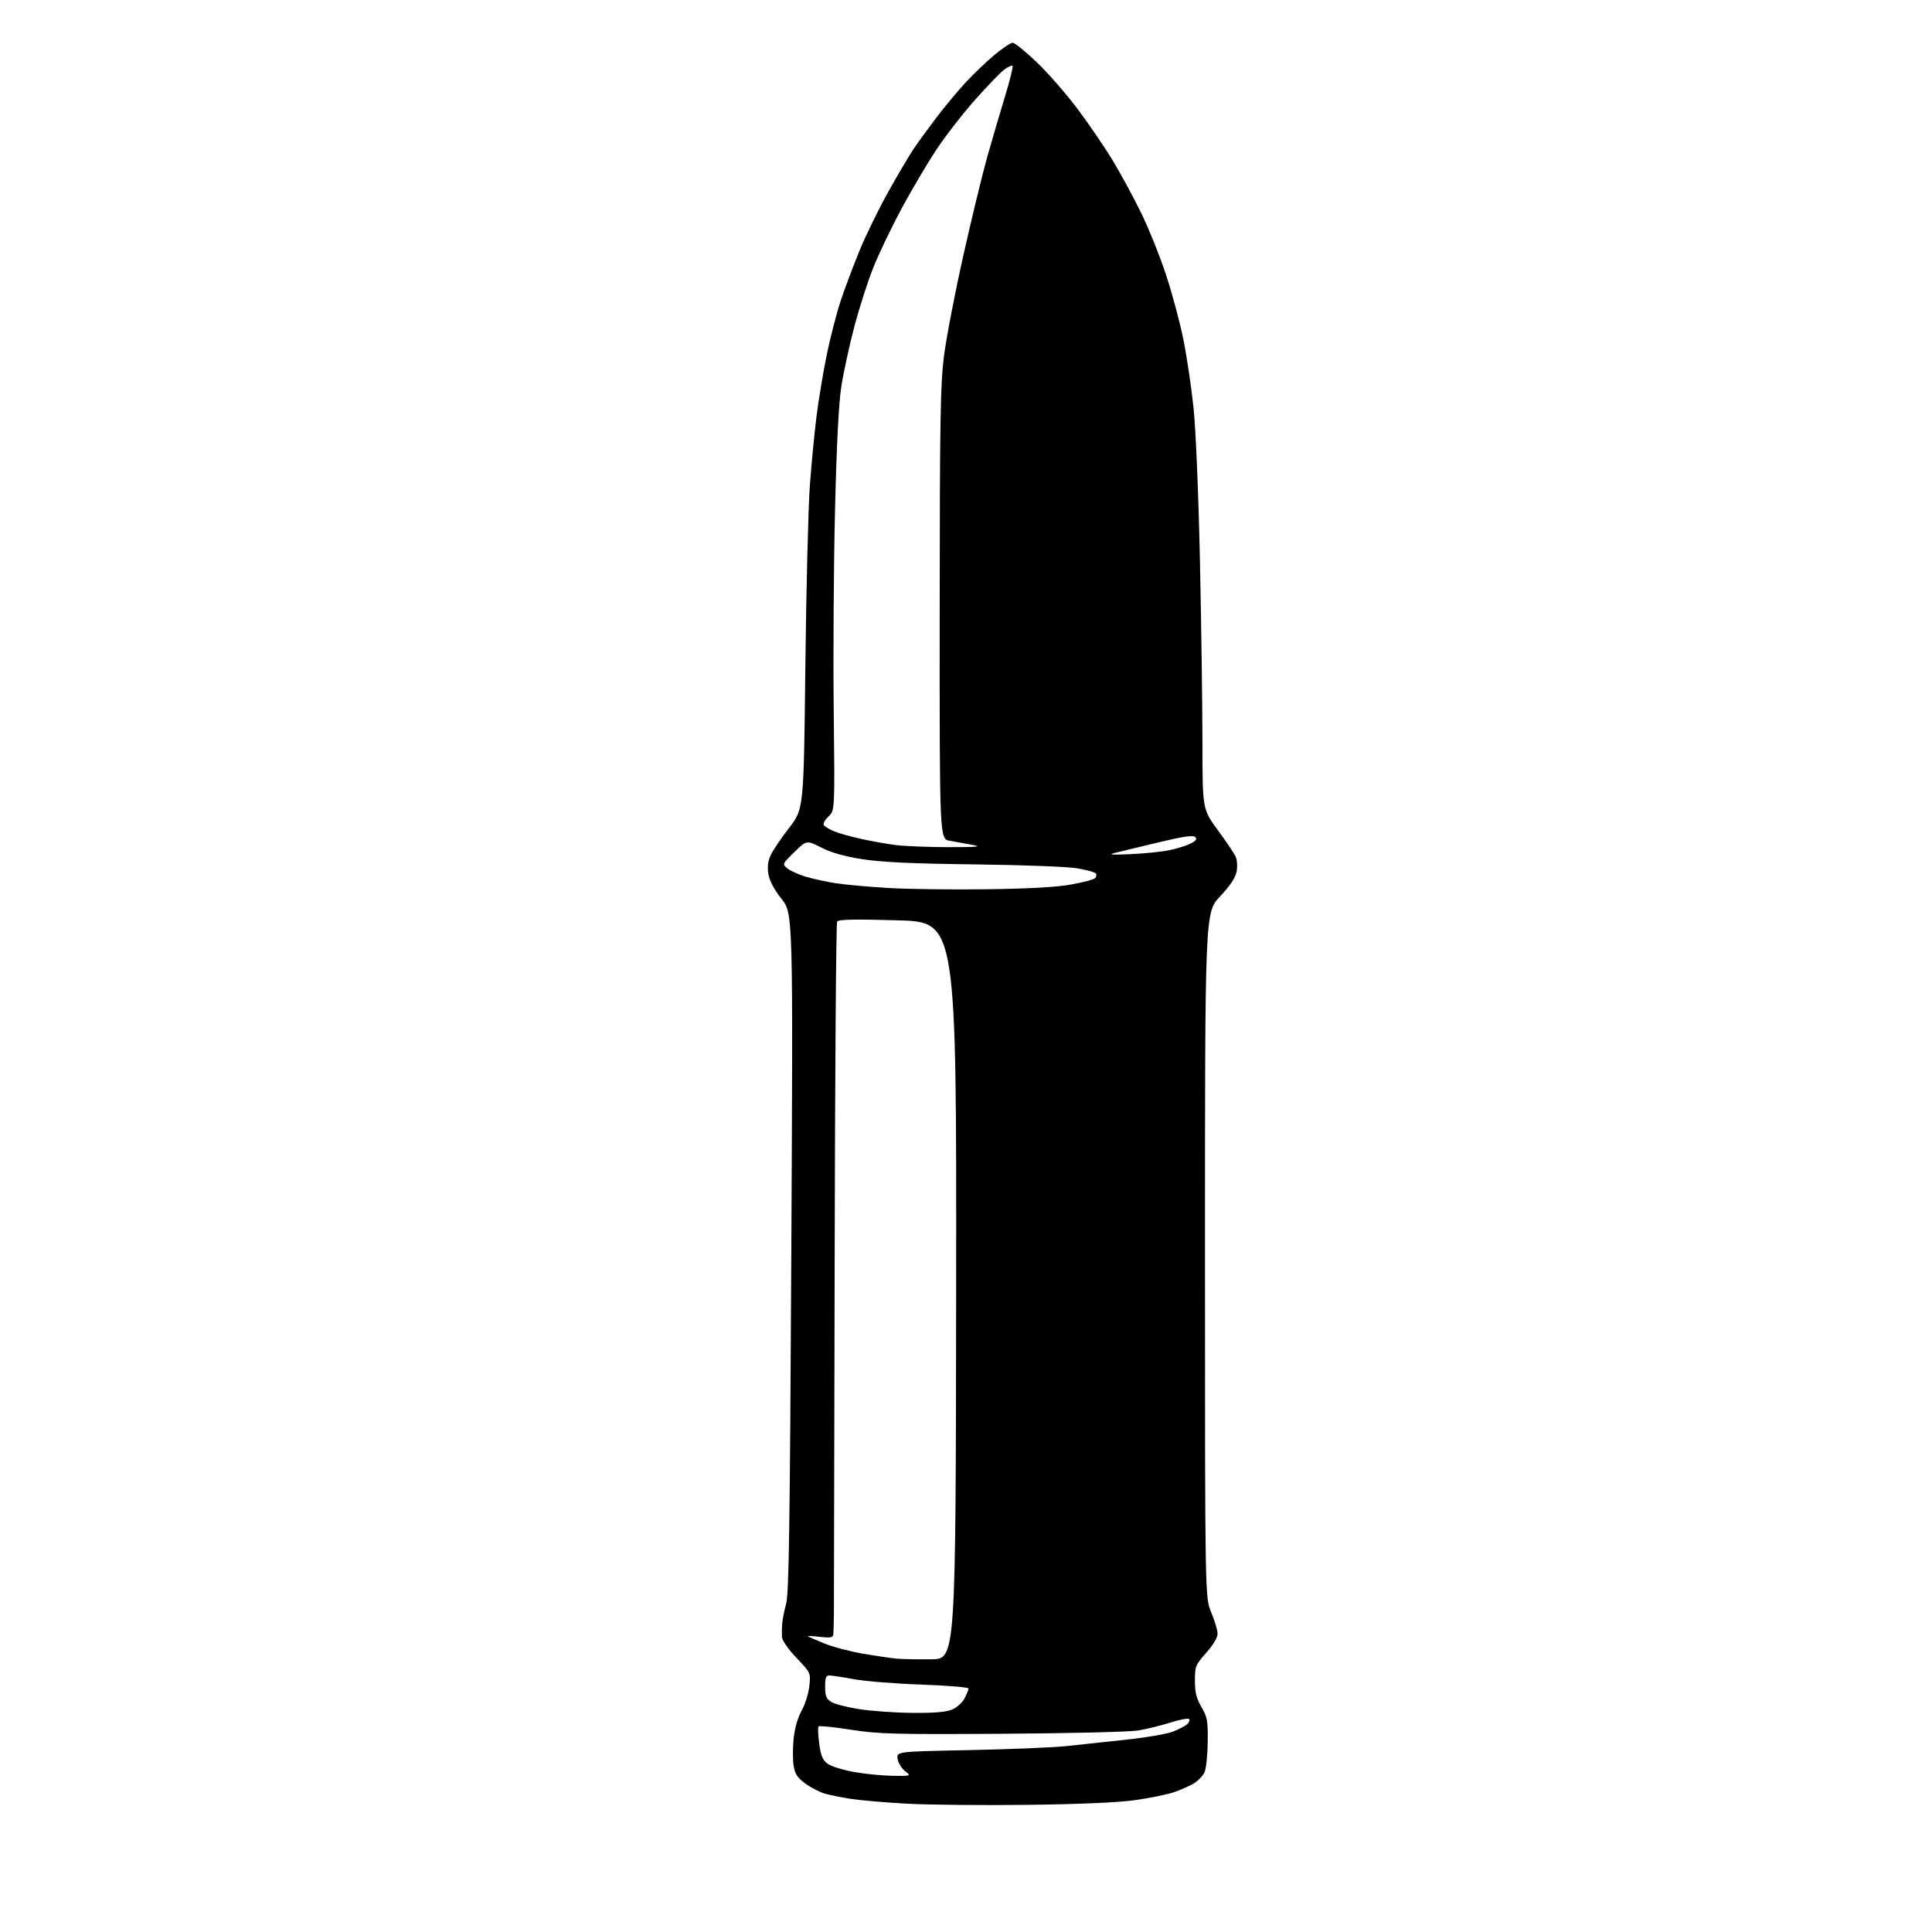 <?xml version="1.0" encoding="UTF-8" standalone="no"?>
<svg 
  version="1.1" 
  xmlns="http://www.w3.org/2000/svg" 
  xmlns:xlink="http://www.w3.org/1999/xlink" 
  xmlns:svg="http://www.w3.org/2000/svg"
  xmlns:rdf="http://www.w3.org/1999/02/22-rdf-syntax-ns#"
  xmlns:cc="http://creativecommons.org/ns#"
  xmlns:dc="http://purl.org/dc/elements/1.1/"
  viewBox="0 0 768 768"
  width="768"
  height="768"
>
<style>svg {background-color: white; }</style>"
<path stroke="none" fill="black" fill-rule="evenodd" d="M408.00,717.46C390.12,717.67 368.56,717.45 360.08,716.97C351.59,716.49 341.69,715.63 338.08,715.06C334.46,714.49 329.87,713.56 327.89,713.00C325.90,712.44 322.46,710.67 320.24,709.06C317.01,706.72 316.06,705.29 315.49,701.96C315.11,699.67 315.10,694.80 315.48,691.15C315.91,686.98 317.10,682.82 318.67,680.00C320.05,677.52 321.42,673.13 321.73,670.24C322.28,664.98 322.28,664.98 316.64,659.06C313.44,655.70 310.93,652.14 310.85,650.82C310.77,649.55 310.80,647.15 310.92,645.50C311.04,643.85 311.76,640.25 312.51,637.50C313.61,633.46 314.00,606.73 314.56,497.82C315.25,363.15 315.25,363.15 310.67,357.32C307.66,353.48 305.88,350.10 305.44,347.38C304.99,344.51 305.27,342.23 306.39,339.87C307.27,338.02 310.58,333.12 313.75,329.00C319.50,321.50 319.50,321.50 320.14,265.00C320.49,233.93 321.30,201.53 321.93,193.00C322.56,184.47 323.75,172.10 324.58,165.50C325.41,158.90 327.24,147.88 328.65,141.00C330.07,134.12 332.57,124.45 334.21,119.50C335.86,114.55 339.24,105.56 341.72,99.52C344.20,93.47 349.37,82.92 353.21,76.06C357.05,69.19 361.58,61.54 363.28,59.04C364.98,56.54 368.99,51.03 372.19,46.80C375.40,42.56 380.60,36.30 383.76,32.88C386.92,29.47 392.11,24.50 395.30,21.84C398.49,19.18 401.76,17.00 402.56,17.00C403.37,17.00 407.67,20.49 412.14,24.75C416.60,29.01 423.96,37.45 428.49,43.50C433.02,49.55 439.30,58.77 442.45,64.00C445.59,69.22 450.60,78.45 453.56,84.50C456.53,90.55 460.97,101.58 463.43,109.00C465.89,116.42 469.04,128.12 470.42,135.00C471.80,141.88 473.62,154.12 474.46,162.21C475.35,170.73 476.41,196.17 476.99,222.71C477.53,247.89 477.98,280.46 477.99,295.07C478.00,321.65 478.00,321.65 484.07,329.94C487.41,334.50 490.62,339.27 491.20,340.54C491.78,341.81 491.95,344.46 491.58,346.44C491.12,348.90 489.04,352.02 484.95,356.39C479.00,362.75 479.00,362.75 479.00,498.91C479.00,635.06 479.00,635.06 481.50,641.00C482.88,644.27 484.00,648.06 484.00,649.44C484.00,650.98 482.28,653.87 479.50,657.00C475.22,661.82 475.00,662.37 475.00,668.11C475.00,672.80 475.58,675.13 477.59,678.57C479.92,682.54 480.18,683.98 480.09,692.46C480.03,697.67 479.46,703.08 478.82,704.49C478.18,705.90 476.27,707.89 474.58,708.92C472.89,709.95 469.25,711.55 466.50,712.48C463.75,713.40 456.77,714.81 451.00,715.61C444.26,716.55 428.87,717.21 408.00,717.46zM354.88,705.91C362.27,706.00 362.27,706.00 359.75,704.02C358.37,702.93 357.04,700.74 356.81,699.15C356.39,696.27 356.39,696.27 385.44,695.69C401.42,695.37 418.77,694.65 424.00,694.09C429.23,693.52 439.88,692.38 447.68,691.55C455.49,690.72 463.81,689.29 466.18,688.37C468.56,687.46 471.15,686.11 471.94,685.38C472.73,684.65 473.06,683.73 472.67,683.33C472.28,682.94 468.93,683.58 465.23,684.75C461.53,685.93 455.80,687.34 452.50,687.89C449.20,688.45 424.90,689.04 398.50,689.20C355.27,689.47 349.28,689.31 338.24,687.59C331.50,686.54 325.72,685.95 325.40,686.27C325.07,686.59 325.19,689.66 325.65,693.08C326.32,697.99 327.03,699.68 329.00,701.13C330.38,702.14 335.10,703.61 339.50,704.39C343.90,705.18 350.82,705.86 354.88,705.91zM362.78,680.90C371.33,680.97 376.10,680.57 378.47,679.58C380.36,678.79 382.56,676.81 383.43,675.13C384.30,673.46 385.00,671.70 385.00,671.21C385.00,670.71 376.56,670.02 366.25,669.65C355.94,669.29 343.90,668.33 339.50,667.51C335.10,666.70 330.71,666.03 329.75,666.02C328.34,666.00 328.00,666.87 328.00,670.48C328.00,674.08 328.46,675.26 330.36,676.50C331.65,677.35 336.71,678.66 341.61,679.42C346.50,680.18 356.03,680.85 362.78,680.90zM370.21,659.60C379.92,659.50 379.92,659.50 380.08,513.00C380.24,366.50 380.24,366.50 356.87,365.84C339.59,365.35 333.32,365.48 332.77,366.34C332.36,366.98 331.92,427.57 331.79,501.00C331.66,574.42 331.52,637.65 331.49,641.50C331.45,645.35 331.33,649.13 331.21,649.89C331.05,650.96 329.82,651.14 325.86,650.67C323.04,650.34 320.90,650.23 321.11,650.43C321.33,650.63 324.27,651.92 327.65,653.29C331.03,654.66 338.01,656.50 343.15,657.39C348.29,658.27 354.30,659.15 356.50,659.35C358.70,659.54 364.87,659.65 370.21,659.60zM392.50,353.49C409.45,353.25 420.21,352.64 425.94,351.58C430.58,350.73 434.79,349.61 435.30,349.10C435.81,348.59 435.97,347.76 435.66,347.26C435.35,346.75 432.03,345.82 428.30,345.18C424.47,344.52 406.66,343.84 387.50,343.61C362.84,343.31 350.62,342.75 343.00,341.57C335.76,340.45 330.66,339.02 326.56,336.95C320.62,333.95 320.62,333.95 315.77,338.72C310.91,343.50 310.91,343.50 313.06,345.24C314.23,346.20 317.52,347.67 320.35,348.52C323.18,349.36 328.53,350.52 332.23,351.10C335.94,351.68 345.39,352.53 353.23,352.99C361.08,353.46 378.75,353.68 392.50,353.49zM449.50,339.53C455.00,339.29 461.98,338.57 465.00,337.93C468.02,337.28 471.79,336.10 473.36,335.29C475.45,334.23 475.93,333.53 475.13,332.73C474.33,331.93 470.41,332.49 460.77,334.79C453.47,336.54 445.70,338.41 443.50,338.96C440.28,339.77 441.45,339.88 449.50,339.53zM377.00,336.75C388.72,336.76 390.54,336.59 386.50,335.85C383.75,335.35 379.70,334.61 377.50,334.21C373.50,333.49 373.50,333.49 373.54,243.99C373.58,166.15 373.81,152.79 375.27,141.34C376.20,134.10 379.67,116.10 382.99,101.34C386.31,86.58 390.55,69.10 392.41,62.50C394.27,55.90 397.43,45.15 399.42,38.61C401.42,32.07 402.81,26.47 402.51,26.18C402.21,25.88 400.74,26.54 399.23,27.65C397.73,28.76 392.53,34.13 387.69,39.59C382.84,45.04 375.92,53.94 372.31,59.36C368.71,64.79 362.45,75.37 358.42,82.86C354.38,90.36 349.29,101.00 347.10,106.50C344.90,112.00 341.52,122.58 339.57,130.00C337.62,137.43 335.32,148.00 334.46,153.50C333.40,160.22 332.57,176.46 331.93,203.00C331.40,224.72 331.17,260.44 331.42,282.36C331.87,322.22 331.87,322.22 329.34,324.56C327.95,325.85 327.12,327.38 327.48,327.96C327.84,328.55 329.64,329.66 331.48,330.43C333.32,331.20 338.13,332.56 342.16,333.45C346.20,334.35 352.43,335.45 356.00,335.91C359.57,336.37 369.02,336.75 377.00,336.75z" />

</svg>